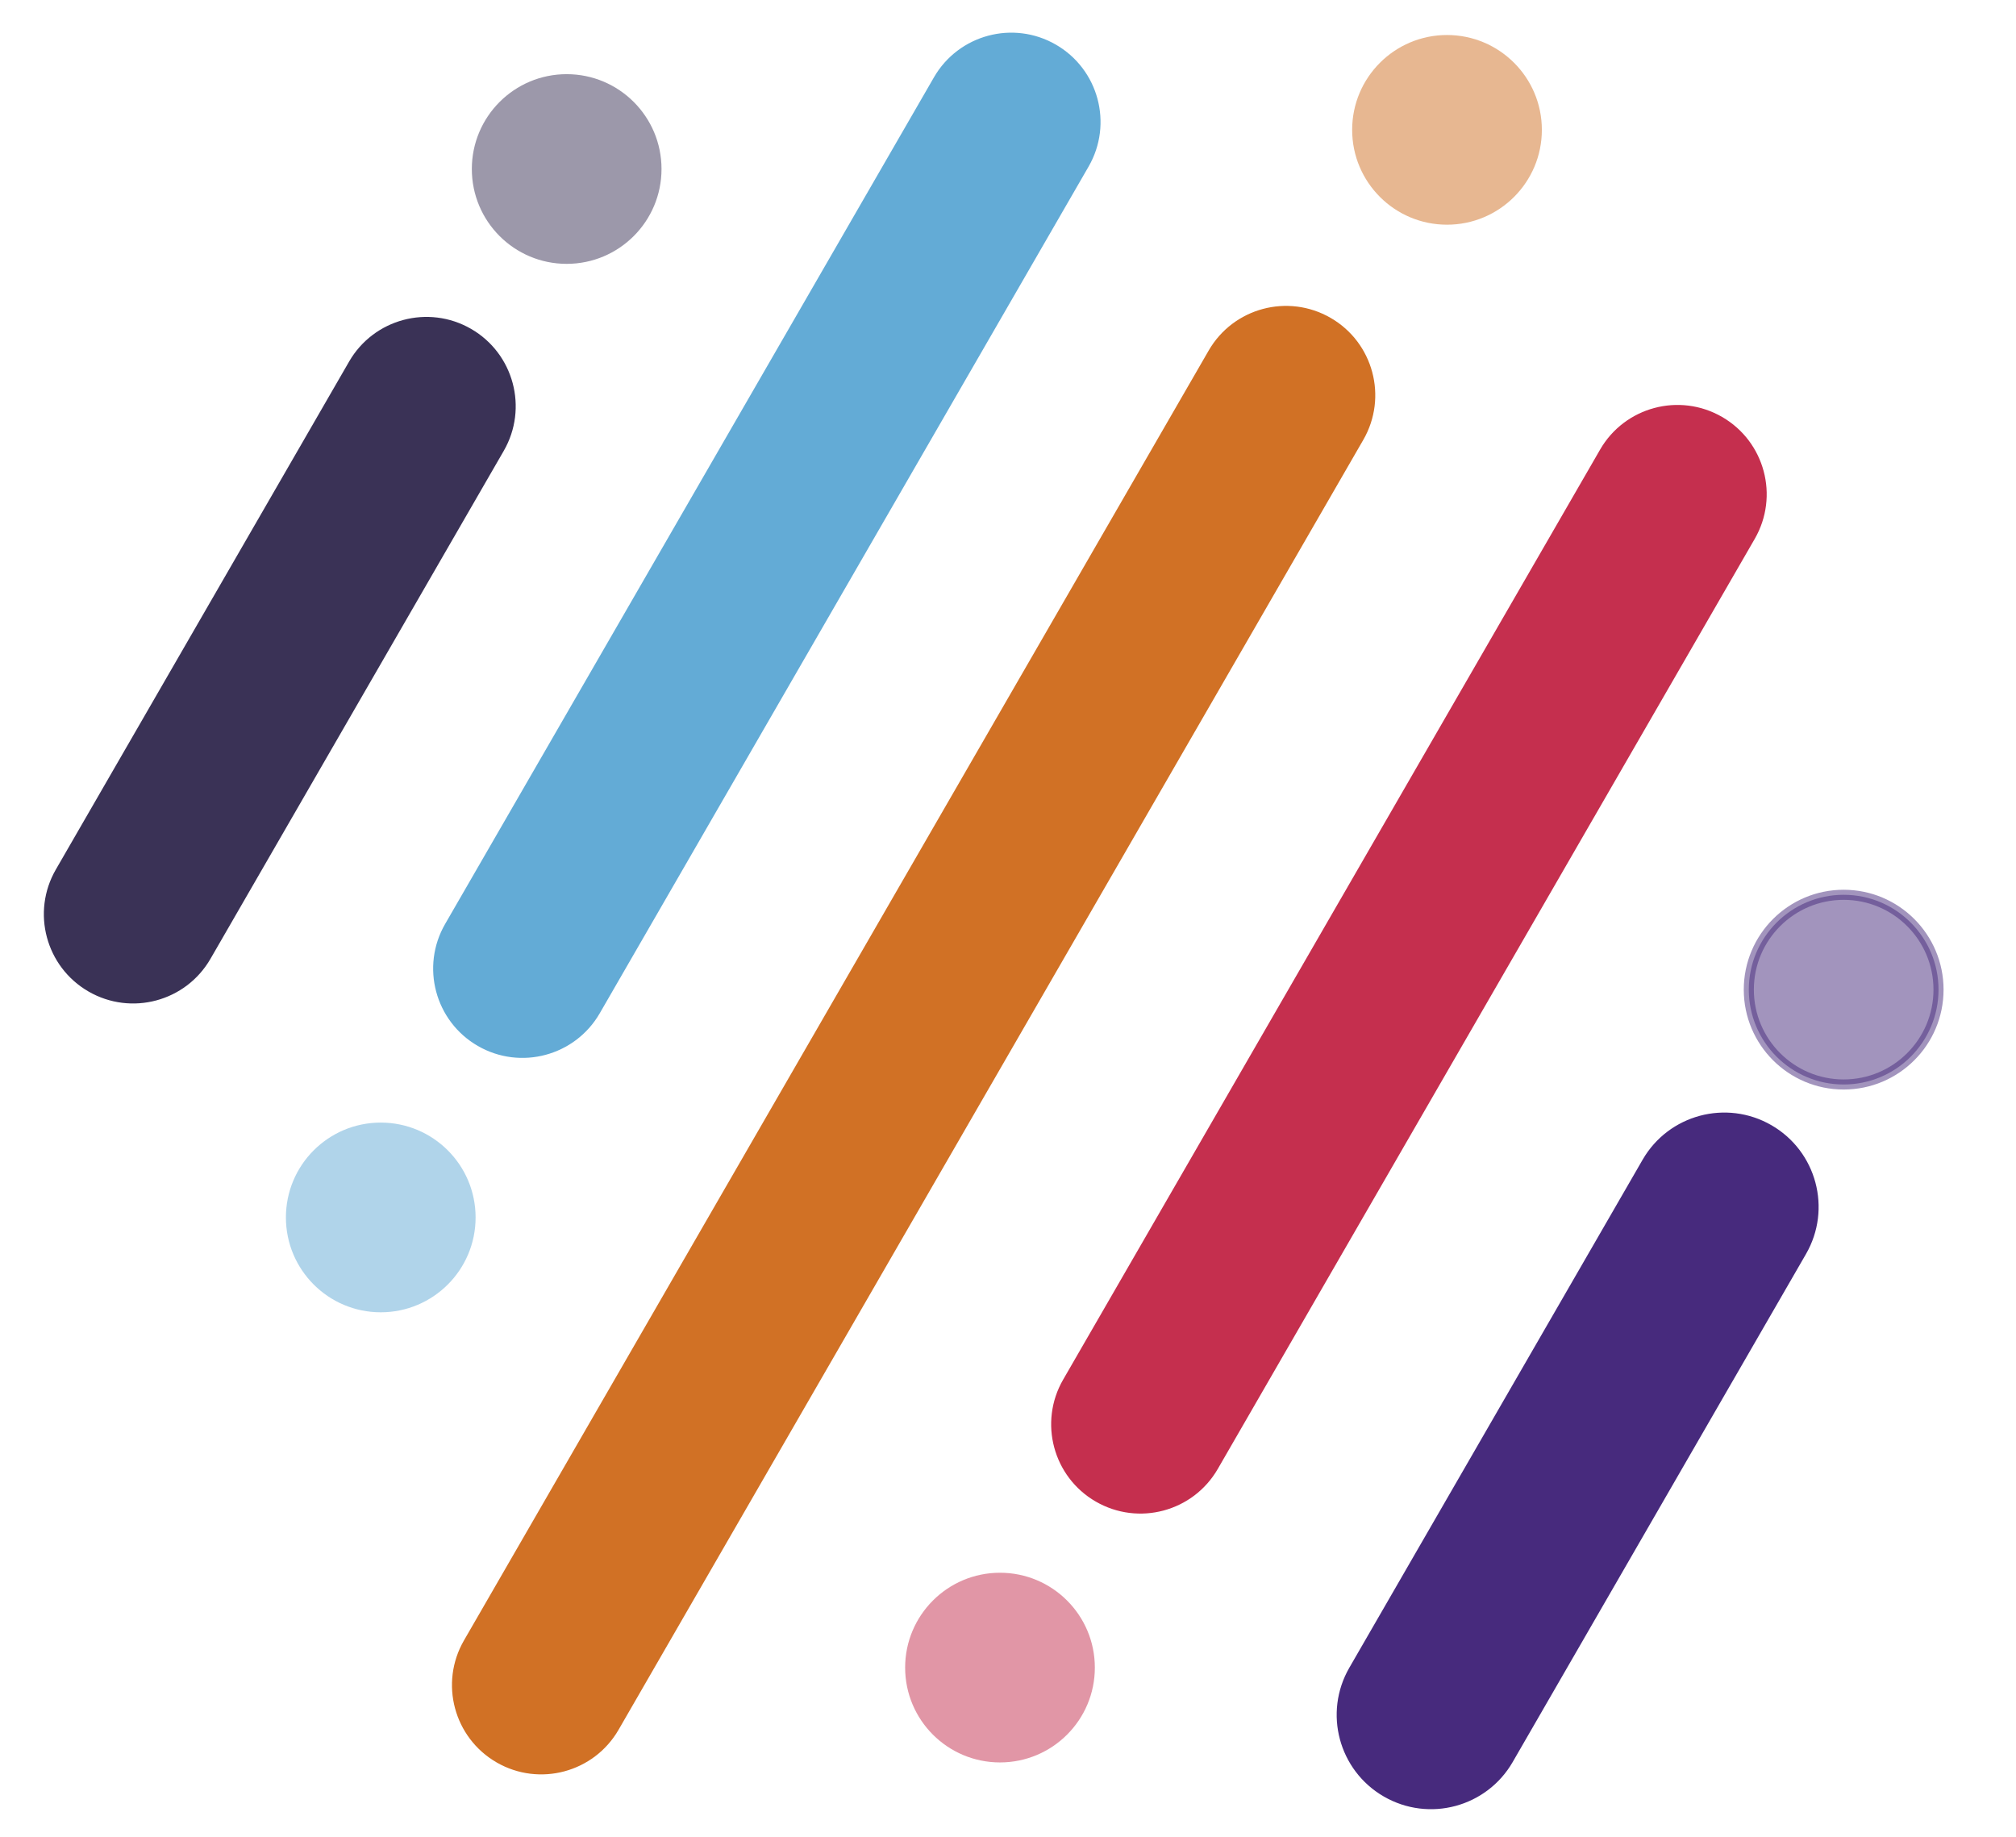 <svg xmlns="http://www.w3.org/2000/svg" width="90" height="82" viewBox="0 0 90 82" fill="none"><g clip-path="url(#clip0_3797_37)"><g clip-path="url(#clip1_3797_37)"><path d="M67.336 78.548L80.429 55.871C81.53 53.965 80.876 51.527 78.97 50.427L78.97 50.427C77.064 49.326 74.626 49.979 73.526 51.885L60.433 74.563C59.332 76.469 59.985 78.907 61.892 80.007C63.798 81.108 66.236 80.455 67.336 78.548Z" fill="#472A7D" stroke="#472A7D" stroke-width="0.45" stroke-miterlimit="10"></path><path d="M54.365 65.577L78.336 24.057C79.437 22.15 78.784 19.713 76.877 18.612L76.877 18.612C74.971 17.512 72.533 18.165 71.433 20.071L47.461 61.591C46.361 63.497 47.014 65.935 48.92 67.035C50.827 68.136 53.264 67.483 54.365 65.577Z" fill="#C52F4E"></path><path d="M27.615 77.22L60.862 19.635C61.962 17.729 61.309 15.291 59.403 14.191L59.403 14.191C57.496 13.09 55.059 13.743 53.958 15.65L20.712 73.234C19.611 75.14 20.264 77.578 22.171 78.679C24.077 79.779 26.515 79.126 27.615 77.22Z" fill="#D17125"></path><path d="M26.775 45.234L48.597 7.438C49.698 5.531 49.044 3.094 47.138 1.993L47.138 1.993C45.232 0.892 42.794 1.546 41.694 3.452L19.872 41.248C18.771 43.154 19.424 45.592 21.331 46.693C23.237 47.793 25.675 47.14 26.775 45.234Z" fill="#63ABD6"></path><path d="M9.396 42.804L22.489 20.127C23.589 18.221 22.936 15.783 21.03 14.682C19.123 13.582 16.686 14.235 15.585 16.141L2.492 38.819C1.392 40.725 2.045 43.162 3.951 44.263C5.858 45.364 8.295 44.711 9.396 42.804Z" fill="#3A3256"></path><path opacity="0.5" d="M25.298 11.779C27.636 11.779 29.532 9.884 29.532 7.545C29.532 5.207 27.636 3.311 25.298 3.311C22.959 3.311 21.064 5.207 21.064 7.545C21.064 9.884 22.959 11.779 25.298 11.779Z" fill="#3A3256"></path><path opacity="0.5" d="M64.598 10.031C66.937 10.031 68.833 8.136 68.833 5.797C68.833 3.459 66.937 1.563 64.598 1.563C62.26 1.563 60.364 3.459 60.364 5.797C60.364 8.136 62.26 10.031 64.598 10.031Z" fill="#D17125"></path><path opacity="0.5" d="M16.998 58.584C19.336 58.584 21.232 56.688 21.232 54.349C21.232 52.011 19.336 50.115 16.998 50.115C14.659 50.115 12.764 52.011 12.764 54.349C12.764 56.688 14.659 58.584 16.998 58.584Z" fill="#63ABD6"></path><path opacity="0.5" d="M44.642 78.679C46.981 78.679 48.877 76.784 48.877 74.445C48.877 72.107 46.981 70.211 44.642 70.211C42.304 70.211 40.408 72.107 40.408 74.445C40.408 76.784 42.304 78.679 44.642 78.679Z" fill="#C52F4E"></path><path opacity="0.5" d="M82.306 48.414C84.645 48.414 86.541 46.518 86.541 44.18C86.541 41.842 84.645 39.946 82.306 39.946C79.968 39.946 78.072 41.842 78.072 44.18C78.072 46.518 79.968 48.414 82.306 48.414Z" fill="#472A7D" stroke="#472A7D" stroke-width="0.45" stroke-miterlimit="10"></path></g></g><defs><clipPath id="clip0_3797_37"><rect width="88.722" height="82" fill="white" transform="translate(0.5)"></rect></clipPath><clipPath id="clip1_3797_37"><rect width="88.722" height="82" fill="white" transform="translate(0.5)"></rect></clipPath></defs></svg>